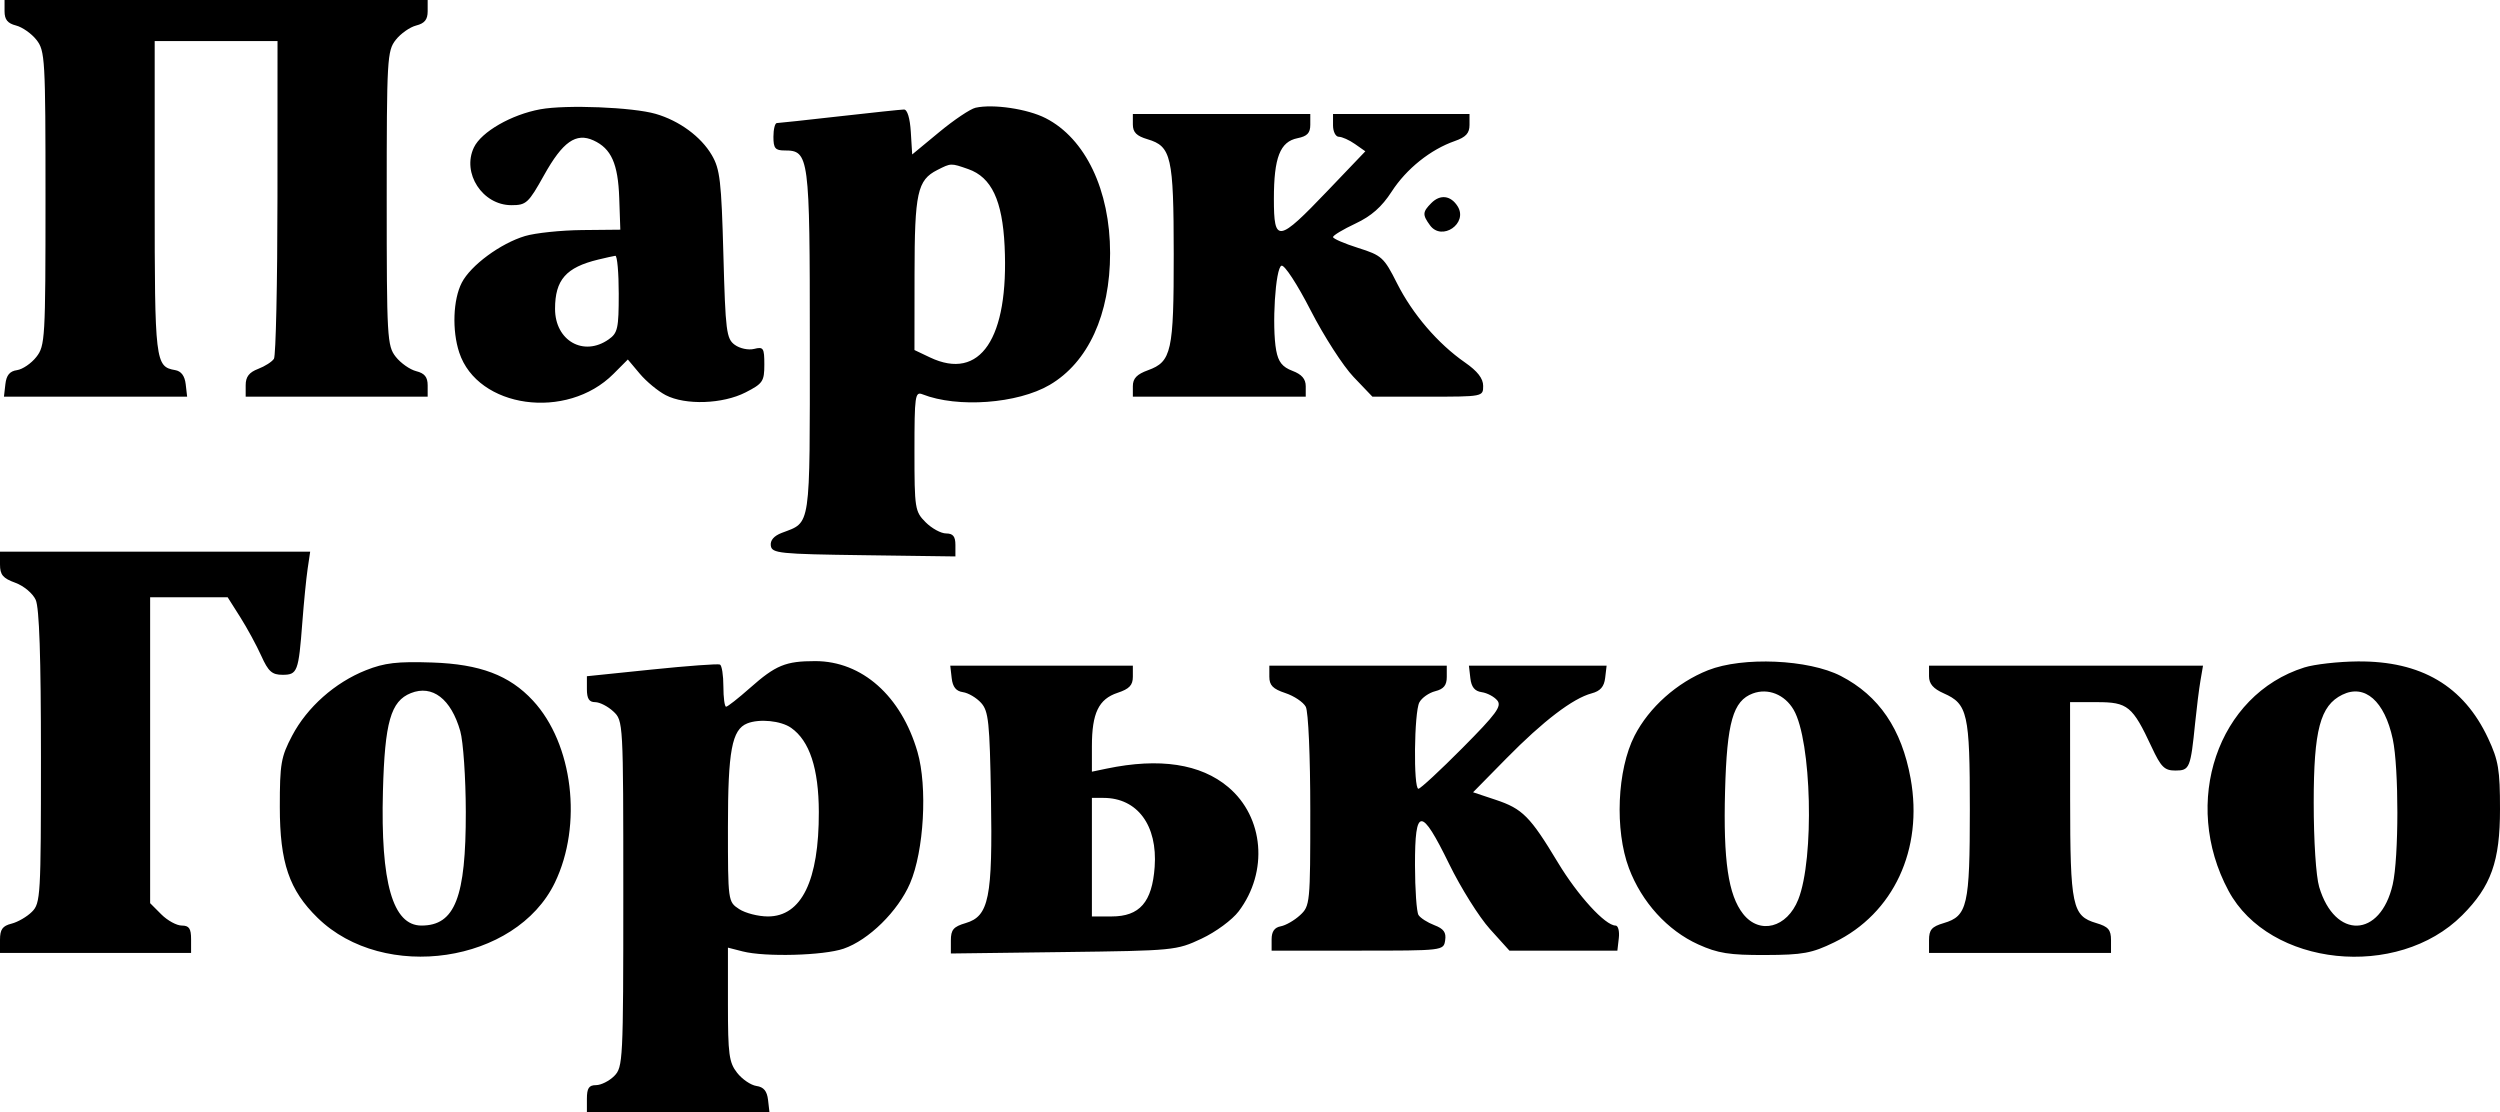 <?xml version="1.0" encoding="UTF-8"?> <svg xmlns="http://www.w3.org/2000/svg" viewBox="0 0 200.00 89.00" data-guides="{&quot;vertical&quot;:[],&quot;horizontal&quot;:[]}"><defs></defs><path fill="#000000" stroke="none" fill-opacity="1" stroke-width="1" stroke-opacity="1" clip-rule="evenodd" color="rgb(51, 51, 51)" fill-rule="evenodd" font-size-adjust="" id="tSvg174f63ac8bd" title="Path 4" d="M0.364 0.905C0.364 1.567 0.609 1.871 1.28 2.04C1.783 2.167 2.521 2.685 2.918 3.191C3.604 4.065 3.64 4.694 3.64 15.867C3.64 27.109 3.608 27.664 2.905 28.559C2.5 29.075 1.804 29.548 1.358 29.612C0.779 29.694 0.513 30.015 0.431 30.73C0.393 31.065 0.354 31.399 0.316 31.734C2.758 31.734 5.201 31.734 7.643 31.734C10.086 31.734 12.528 31.734 14.971 31.734C14.933 31.4 14.894 31.067 14.856 30.734C14.78 30.07 14.496 29.692 14.013 29.609C12.42 29.335 12.375 28.952 12.375 15.797C12.375 11.626 12.375 7.454 12.375 3.283C14.013 3.283 15.651 3.283 17.288 3.283C18.926 3.283 20.564 3.283 22.202 3.283C22.2 7.447 22.198 11.611 22.197 15.776C22.193 22.647 22.067 28.463 21.916 28.701C21.765 28.94 21.194 29.305 20.648 29.513C19.928 29.788 19.654 30.145 19.654 30.813C19.654 31.12 19.654 31.427 19.654 31.734C22.081 31.734 24.507 31.734 26.934 31.734C29.36 31.734 31.787 31.734 34.213 31.734C34.213 31.432 34.213 31.13 34.213 30.829C34.213 30.166 33.968 29.862 33.297 29.694C32.793 29.567 32.056 29.049 31.659 28.543C30.973 27.668 30.937 27.039 30.937 15.867C30.937 4.694 30.973 4.065 31.659 3.191C32.056 2.685 32.793 2.167 33.297 2.04C33.968 1.871 34.213 1.567 34.213 0.905C34.213 0.603 34.213 0.302 34.213 0C28.571 0 22.93 0 17.288 0C11.647 0 6.005 0 0.364 0C0.364 0.302 0.364 0.603 0.364 0.905ZM43.228 8.742C40.913 9.165 38.511 10.545 37.913 11.796C36.931 13.849 38.598 16.414 40.912 16.414C42.102 16.414 42.272 16.258 43.524 14.014C45.017 11.338 46.077 10.592 47.478 11.232C48.903 11.883 49.444 13.095 49.539 15.844C49.568 16.688 49.597 17.531 49.626 18.375C48.604 18.385 47.582 18.395 46.56 18.405C44.874 18.423 42.823 18.637 42.003 18.883C40.042 19.471 37.657 21.229 36.942 22.616C36.246 23.965 36.155 26.43 36.738 28.199C38.209 32.667 45.339 33.658 49.076 29.913C49.46 29.529 49.844 29.144 50.227 28.759C50.545 29.138 50.863 29.516 51.181 29.895C51.705 30.519 52.639 31.292 53.256 31.612C54.835 32.43 57.816 32.327 59.646 31.392C61.026 30.686 61.147 30.508 61.147 29.166C61.147 27.835 61.074 27.725 60.328 27.913C59.872 28.027 59.186 27.882 58.781 27.585C58.111 27.095 58.038 26.515 57.871 20.365C57.711 14.476 57.6 13.526 56.941 12.403C56.079 10.931 54.343 9.657 52.454 9.109C50.617 8.577 45.292 8.364 43.228 8.742ZM78.044 8.619C77.628 8.712 76.318 9.591 75.132 10.573C74.413 11.168 73.694 11.763 72.975 12.357C72.939 11.757 72.902 11.156 72.865 10.556C72.798 9.456 72.586 8.757 72.32 8.761C72.08 8.765 69.754 9.01 67.152 9.305C64.55 9.6 62.297 9.843 62.147 9.845C61.998 9.847 61.874 10.341 61.874 10.943C61.874 11.86 62.018 12.037 62.764 12.037C64.733 12.037 64.786 12.442 64.786 27.381C64.786 42.474 64.895 41.733 62.54 42.631C61.91 42.871 61.603 43.232 61.665 43.659C61.754 44.265 62.345 44.326 69.097 44.416C71.543 44.449 73.988 44.482 76.433 44.515C76.433 44.209 76.433 43.902 76.433 43.596C76.433 42.913 76.242 42.676 75.689 42.676C75.279 42.676 74.542 42.273 74.051 41.781C73.193 40.921 73.157 40.695 73.157 36.088C73.157 31.666 73.207 31.311 73.794 31.543C76.599 32.651 81.406 32.297 83.973 30.793C87.053 28.988 88.808 25.162 88.808 20.25C88.808 15.214 86.834 11.079 83.652 9.453C82.201 8.711 79.454 8.303 78.044 8.619ZM90.628 9.955C90.628 10.583 90.922 10.879 91.806 11.141C93.705 11.704 93.892 12.524 93.898 20.318C93.904 28.116 93.723 28.934 91.845 29.616C90.945 29.941 90.628 30.275 90.628 30.895C90.628 31.174 90.628 31.454 90.628 31.734C92.933 31.734 95.238 31.734 97.543 31.734C99.849 31.734 102.154 31.734 104.459 31.734C104.459 31.456 104.459 31.179 104.459 30.902C104.459 30.317 104.142 29.95 103.391 29.666C102.59 29.363 102.266 28.955 102.096 28.036C101.739 26.104 102.033 21.416 102.521 21.255C102.761 21.175 103.786 22.746 104.861 24.844C105.913 26.896 107.453 29.286 108.284 30.155C108.787 30.681 109.29 31.207 109.793 31.734C111.27 31.734 112.746 31.734 114.223 31.734C118.638 31.734 118.653 31.731 118.653 30.871C118.653 30.277 118.201 29.695 117.2 28.999C115.033 27.494 113.007 25.135 111.763 22.666C110.718 20.59 110.543 20.431 108.649 19.833C107.545 19.484 106.642 19.093 106.642 18.963C106.642 18.833 107.448 18.349 108.432 17.887C109.71 17.287 110.539 16.556 111.333 15.329C112.512 13.505 114.437 11.963 116.381 11.284C117.271 10.973 117.561 10.655 117.561 9.995C117.561 9.703 117.561 9.411 117.561 9.119C115.741 9.119 113.922 9.119 112.102 9.119C110.282 9.119 108.462 9.119 106.642 9.119C106.642 9.423 106.642 9.727 106.642 10.031C106.642 10.532 106.852 10.943 107.107 10.943C107.363 10.943 107.945 11.204 108.399 11.523C108.675 11.717 108.951 11.91 109.227 12.104C108.221 13.156 107.215 14.209 106.209 15.262C102.24 19.416 101.911 19.465 101.911 15.909C101.911 12.603 102.404 11.336 103.799 11.056C104.576 10.901 104.823 10.643 104.823 9.985C104.823 9.696 104.823 9.408 104.823 9.119C102.457 9.119 100.091 9.119 97.725 9.119C95.359 9.119 92.994 9.119 90.628 9.119C90.628 9.398 90.628 9.676 90.628 9.955ZM74.984 13.6C73.389 14.409 73.169 15.417 73.163 21.935C73.161 23.958 73.159 25.98 73.157 28.003C73.57 28.199 73.983 28.395 74.395 28.592C78.422 30.507 80.721 27.082 80.369 19.694C80.194 16.031 79.32 14.178 77.461 13.528C76.063 13.04 76.09 13.039 74.984 13.6ZM114.512 16.239C113.797 16.956 113.783 17.179 114.401 18.025C115.349 19.325 117.467 17.868 116.611 16.505C116.064 15.635 115.221 15.528 114.512 16.239ZM47.862 20.765C45.279 21.39 44.404 22.387 44.404 24.711C44.404 27.256 46.689 28.558 48.69 27.153C49.418 26.643 49.499 26.275 49.499 23.506C49.499 21.812 49.377 20.443 49.227 20.463C49.077 20.484 48.462 20.62 47.862 20.765ZM0 45.156C0 45.983 0.232 46.261 1.217 46.618C1.895 46.864 2.62 47.469 2.855 47.985C3.145 48.625 3.276 52.52 3.276 60.566C3.276 71.685 3.243 72.254 2.557 72.942C2.162 73.338 1.425 73.766 0.919 73.893C0.201 74.073 0 74.355 0 75.179C0 75.53 0 75.882 0 76.234C2.548 76.234 5.096 76.234 7.643 76.234C10.191 76.234 12.739 76.234 15.287 76.234C15.287 75.869 15.287 75.504 15.287 75.139C15.287 74.28 15.127 74.045 14.542 74.045C14.133 74.045 13.396 73.642 12.905 73.15C12.607 72.851 12.309 72.553 12.011 72.254C12.011 68.176 12.011 64.097 12.011 60.019C12.011 55.94 12.011 51.861 12.011 47.783C13.045 47.783 14.079 47.783 15.113 47.783C16.146 47.783 17.18 47.783 18.214 47.783C18.549 48.312 18.884 48.84 19.218 49.369C19.77 50.242 20.529 51.637 20.903 52.469C21.465 53.718 21.762 53.984 22.596 53.984C23.796 53.984 23.885 53.748 24.187 49.789C24.309 48.184 24.5 46.256 24.611 45.503C24.679 45.047 24.746 44.591 24.814 44.135C20.678 44.135 16.543 44.135 12.407 44.135C8.271 44.135 4.136 44.135 0 44.135C0 44.475 0 44.816 0 45.156ZM29.272 53.619C26.797 54.601 24.57 56.577 23.37 58.858C22.479 60.551 22.384 61.1 22.385 64.561C22.387 69.017 23.133 71.206 25.409 73.428C30.721 78.615 41.279 77.049 44.388 70.614C46.622 65.989 45.842 59.508 42.635 56.047C40.755 54.018 38.402 53.129 34.577 53.001C31.779 52.908 30.767 53.026 29.272 53.619ZM52.138 53.564C50.41 53.742 48.681 53.92 46.952 54.098C46.952 54.444 46.952 54.789 46.952 55.135C46.952 55.893 47.129 56.172 47.611 56.172C47.974 56.172 48.629 56.507 49.067 56.916C49.859 57.656 49.864 57.731 49.864 71.506C49.864 84.866 49.838 85.378 49.136 86.082C48.735 86.483 48.08 86.811 47.68 86.811C47.113 86.811 46.952 87.055 46.952 87.906C46.952 88.27 46.952 88.635 46.952 89C49.386 89 51.821 89 54.255 89C56.69 89 59.124 89 61.559 89C61.52 88.666 61.482 88.331 61.444 87.997C61.362 87.282 61.096 86.961 60.517 86.878C60.07 86.815 59.374 86.341 58.97 85.826C58.322 85 58.235 84.352 58.235 80.35C58.235 78.837 58.235 77.324 58.235 75.811C58.629 75.912 59.023 76.013 59.418 76.114C61.211 76.572 65.88 76.447 67.485 75.896C69.497 75.207 71.84 72.901 72.805 70.663C73.918 68.081 74.209 62.944 73.4 60.156C72.1 55.676 68.962 52.889 65.216 52.889C62.846 52.889 62.06 53.213 59.999 55.037C59.067 55.862 58.208 56.537 58.088 56.537C57.968 56.537 57.871 55.808 57.871 54.917C57.871 54.026 57.748 53.237 57.598 53.164C57.448 53.09 54.991 53.27 52.138 53.564ZM136.642 53.619C134.154 54.606 131.93 56.588 130.765 58.858C129.37 61.575 129.165 66.398 130.315 69.456C131.335 72.168 133.401 74.441 135.859 75.553C137.438 76.267 138.35 76.411 141.219 76.401C144.233 76.391 144.942 76.261 146.737 75.388C151.482 73.083 153.875 67.949 152.849 62.278C152.133 58.321 150.318 55.655 147.268 54.079C144.691 52.748 139.415 52.519 136.642 53.619ZM184.349 53.396C177.407 55.576 174.481 64.195 178.282 71.265C181.545 77.335 191.801 78.408 196.977 73.22C199.288 70.905 200 68.907 200 64.744C200 61.573 199.876 60.831 199.05 59.066C197.088 54.873 193.688 52.87 188.612 52.914C187.069 52.927 185.15 53.144 184.349 53.396ZM76.136 54.257C76.217 54.959 76.486 55.294 77.032 55.372C77.462 55.433 78.117 55.819 78.488 56.23C79.085 56.89 79.176 57.765 79.278 63.778C79.414 71.834 79.12 73.296 77.252 73.847C76.275 74.135 76.069 74.377 76.069 75.238C76.069 75.585 76.069 75.933 76.069 76.28C79.072 76.242 82.075 76.204 85.077 76.165C93.93 76.053 94.121 76.035 96.126 75.092C97.268 74.556 98.576 73.591 99.096 72.904C101.484 69.74 101.117 65.376 98.26 62.967C96.053 61.106 92.765 60.606 88.535 61.488C88.141 61.57 87.746 61.652 87.352 61.735C87.352 61.056 87.352 60.378 87.352 59.7C87.352 57.049 87.892 55.926 89.407 55.425C90.345 55.115 90.628 54.817 90.628 54.138C90.628 53.843 90.628 53.549 90.628 53.254C88.193 53.254 85.759 53.254 83.325 53.254C80.89 53.254 78.455 53.254 76.021 53.254C76.059 53.589 76.098 53.923 76.136 54.257ZM101.547 54.138C101.547 54.824 101.831 55.115 102.824 55.444C103.526 55.676 104.263 56.17 104.462 56.542C104.667 56.928 104.823 60.495 104.823 64.839C104.823 72.274 104.803 72.477 104.004 73.216C103.553 73.632 102.857 74.032 102.457 74.105C101.96 74.195 101.729 74.525 101.729 75.144C101.729 75.447 101.729 75.749 101.729 76.051C104.022 76.051 106.315 76.051 108.608 76.051C115.485 76.051 115.487 76.051 115.613 75.221C115.709 74.594 115.497 74.299 114.747 74.013C114.201 73.805 113.631 73.44 113.48 73.201C113.328 72.963 113.203 71.168 113.199 69.212C113.192 64.549 113.691 64.532 115.933 69.122C116.865 71.029 118.331 73.367 119.191 74.32C119.712 74.897 120.233 75.474 120.754 76.051C122.193 76.051 123.633 76.051 125.072 76.051C126.511 76.051 127.951 76.051 129.39 76.051C129.428 75.717 129.467 75.382 129.505 75.048C129.569 74.497 129.452 74.045 129.245 74.045C128.419 74.045 126.224 71.645 124.631 69C122.413 65.315 121.801 64.699 119.653 63.984C119.051 63.783 118.448 63.583 117.846 63.382C118.739 62.474 119.631 61.567 120.524 60.659C123.456 57.679 125.831 55.868 127.331 55.469C128.027 55.284 128.331 54.937 128.413 54.233C128.452 53.907 128.49 53.58 128.529 53.254C126.693 53.254 124.857 53.254 123.021 53.254C121.185 53.254 119.349 53.254 117.513 53.254C117.551 53.589 117.59 53.923 117.628 54.257C117.71 54.964 117.977 55.294 118.536 55.373C118.972 55.436 119.532 55.732 119.781 56.033C120.161 56.492 119.715 57.101 116.994 59.841C115.213 61.635 113.629 63.102 113.474 63.102C113.065 63.102 113.13 56.972 113.548 56.19C113.743 55.825 114.316 55.423 114.822 55.295C115.496 55.126 115.742 54.822 115.742 54.159C115.742 53.857 115.742 53.556 115.742 53.254C113.376 53.254 111.01 53.254 108.644 53.254C106.278 53.254 103.913 53.254 101.547 53.254C101.547 53.549 101.547 53.843 101.547 54.138ZM154.322 54.1C154.322 54.704 154.66 55.096 155.501 55.468C157.416 56.316 157.587 57.076 157.587 64.744C157.587 72.46 157.398 73.285 155.5 73.847C154.536 74.132 154.322 74.381 154.322 75.215C154.322 75.555 154.322 75.894 154.322 76.234C156.748 76.234 159.175 76.234 161.601 76.234C164.028 76.234 166.454 76.234 168.881 76.234C168.881 75.894 168.881 75.555 168.881 75.215C168.881 74.381 168.666 74.132 167.703 73.847C165.776 73.276 165.616 72.519 165.611 63.923C165.609 61.34 165.607 58.756 165.605 56.172C166.324 56.172 167.043 56.172 167.762 56.172C170.221 56.172 170.602 56.485 172.128 59.755C172.882 61.372 173.156 61.643 174.032 61.643C175.171 61.643 175.247 61.46 175.614 57.813C175.735 56.61 175.926 55.091 176.038 54.44C176.106 54.044 176.173 53.649 176.241 53.254C172.588 53.254 168.935 53.254 165.282 53.254C161.629 53.254 157.975 53.254 154.322 53.254C154.322 53.536 154.322 53.818 154.322 54.1ZM32.867 55.45C31.261 56.092 30.782 57.772 30.635 63.285C30.439 70.624 31.419 74.045 33.717 74.045C36.397 74.045 37.277 71.788 37.264 64.952C37.259 62.23 37.059 59.32 36.821 58.486C36.084 55.91 34.59 54.762 32.867 55.45ZM140.227 55.477C138.639 56.066 138.153 57.774 138.005 63.285C137.857 68.846 138.261 71.6 139.447 73.111C140.771 74.797 142.963 74.225 143.862 71.958C145.162 68.684 144.931 59.254 143.492 56.784C142.779 55.56 141.444 55.026 140.227 55.477ZM187.383 55.579C185.616 56.445 185.098 58.398 185.097 64.197C185.096 67.277 185.279 70.101 185.535 70.96C186.792 75.175 190.43 75.052 191.416 70.762C191.912 68.602 191.915 61.435 191.42 59.123C190.769 56.083 189.187 54.694 187.383 55.579ZM59.774 57.875C58.551 58.368 58.235 60.068 58.235 66.143C58.235 72.112 58.239 72.14 59.132 72.727C59.625 73.05 60.661 73.316 61.434 73.316C64.123 73.316 65.52 70.449 65.506 64.959C65.497 61.48 64.768 59.265 63.289 58.227C62.475 57.656 60.748 57.483 59.774 57.875ZM87.352 68.574C87.352 70.154 87.352 71.735 87.352 73.316C87.877 73.316 88.402 73.316 88.927 73.316C91.176 73.316 92.17 72.173 92.373 69.357C92.614 66.027 90.988 63.832 88.28 63.832C87.971 63.832 87.662 63.832 87.352 63.832C87.352 65.413 87.352 66.993 87.352 68.574Z"></path></svg> 